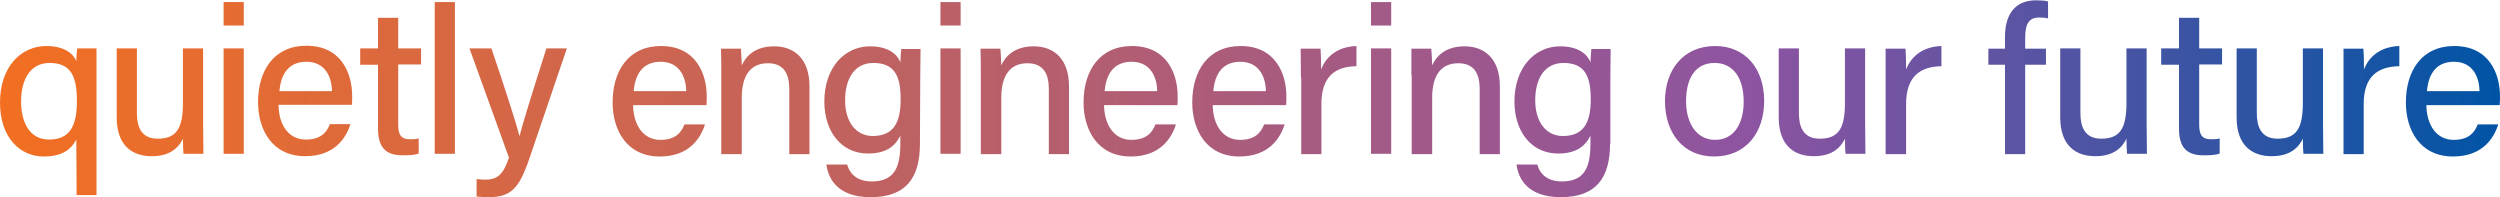 <?xml version="1.0" encoding="utf-8"?>
<!-- Generator: Adobe Illustrator 27.9.0, SVG Export Plug-In . SVG Version: 6.00 Build 0)  -->
<svg version="1.1" id="Layer_1" xmlns="http://www.w3.org/2000/svg" xmlns:xlink="http://www.w3.org/1999/xlink" x="0px" y="0px"
	 viewBox="0 0 841.9 66.4" style="enable-background:new 0 0 841.9 66.4;" xml:space="preserve">
<style type="text/css">
	.st0{fill:url(#SVGID_1_);}
</style>
<linearGradient id="SVGID_1_" gradientUnits="userSpaceOnUse" x1="841.9" y1="32.64" x2="1.818989e-12" y2="32.64" gradientTransform="matrix(1 0 0 -1 0 65.89)">
	<stop  offset="0" style="stop-color:#0054A5"/>
	<stop  offset="0.3" style="stop-color:#8D54A1"/>
	<stop  offset="1" style="stop-color:#F26F21"/>
</linearGradient>
<path class="st0" d="M146.4,51.9V0.7h6.8v51.1h-6.8V51.9z M165.5,16.3c5.4,16,8.5,25.8,9.4,29.4h0.1c1-4,3.5-12.1,9-29.4h6.9
	l-12.6,37c-3.5,10.3-6.3,13.1-13.8,13.1c-1,0-2.5-0.1-4-0.2v-5.9c0.9,0.1,2,0.2,2.9,0.2c4.3,0,6.1-1.9,8-7.4l-13.3-36.8
	C158.1,16.3,165.5,16.3,165.5,16.3z M594.1,34c0,10.4-5.9,18.7-16.9,18.7c-10.3,0-16.5-7.9-16.5-18.6c0-10.5,6.1-18.6,16.9-18.6
	C587.6,15.5,594.1,22.9,594.1,34z M567.8,34.1c0,7.6,3.7,13,9.8,13s9.6-5.1,9.6-12.9c0-7.9-3.5-13-9.8-13
	C571.1,21.2,567.8,26.1,567.8,34.1z M628.1,41.5c0,3.4,0.1,8,0.1,10.3h-6.7c-0.1-0.9-0.2-3.1-0.2-5.1c-1.8,3.8-5.2,5.9-10.5,5.9
	c-6.3,0-11.8-3.3-11.8-13.1V16.3h6.8v21.8c0,4.5,1.4,8.6,7,8.6c6.2,0,8.5-3.3,8.5-11.9V16.3h6.8L628.1,41.5L628.1,41.5z M635,26
	c0-4.7,0-7.5,0-9.6h6.7c0.1,1,0.2,3.9,0.2,7c1.8-4.7,5.9-7.7,11.9-7.9v6.8c-7.3,0.1-11.9,3.6-11.9,12.7v16.9H635V26z M213.2,35.4
	c0.1,6.7,3.4,11.7,9.2,11.7c5.3,0,7.1-2.7,8.1-5.2h6.9c-1.4,4.5-5.2,10.8-15.2,10.8c-11.2,0-15.9-9-15.9-18.2c0-10.7,5.4-19,16.3-19
	c11.6,0,15.4,9.1,15.4,17c0,1.1,0,1.9-0.1,2.9H213.2z M231.1,30.7c-0.1-5.5-2.8-9.9-8.6-9.9c-6,0-8.6,4.1-9.1,9.9H231.1z
	 M242.9,25.3c0-3.1,0-6.2-0.1-8.9h6.7c0.1,1,0.3,4.5,0.3,5.6c1.3-2.9,4.3-6.4,10.9-6.4c6.8,0,11.9,4.2,11.9,13.5v22.8h-6.8v-22
	c0-5.1-1.9-8.6-7.2-8.6c-6.2,0-8.8,4.6-8.8,11.6v19h-6.9L242.9,25.3L242.9,25.3z M309.8,48.4c0,11.4-4.6,18-16.6,18
	c-11.2,0-14.3-6.3-14.9-11h7c1,3.6,3.8,5.7,8.3,5.7c7.7,0,9.6-4.9,9.6-12.8v-2.6c-1.9,3.8-5.1,6-10.9,6c-8.9,0-14.7-7.3-14.7-17.5
	c0-11.4,6.8-18.6,15.4-18.6c6.6,0,9.4,3.1,10.2,5.4c0.1-1.5,0.2-3.8,0.3-4.5h6.5c0,2.2-0.1,6.8-0.1,10.2L309.8,48.4L309.8,48.4z
	 M293.9,45.8c7.3,0,9.4-4.9,9.4-12.4c0-7.6-1.9-12.2-9.2-12.2c-6.2,0-9.5,5.1-9.5,12.6C284.6,41.1,288.3,45.8,293.9,45.8z
	 M316.7,8.6V0.7h6.8v7.9H316.7z M316.7,16.3h6.8v35.5h-6.8V16.3z M330.3,25.3c0-3.1,0-6.2-0.1-8.9h6.7c0.1,1,0.3,4.5,0.3,5.6
	c1.3-2.9,4.3-6.4,10.9-6.4c6.8,0,11.9,4.2,11.9,13.5v22.8h-6.8v-22c0-5.1-1.9-8.6-7.2-8.6c-6.2,0-8.8,4.6-8.8,11.6v19h-6.9V25.3z
	 M371.8,35.4c0.1,6.7,3.4,11.7,9.2,11.7c5.3,0,7.1-2.7,8.1-5.2h6.9c-1.4,4.5-5.2,10.8-15.2,10.8c-11.2,0-15.9-9-15.9-18.2
	c0-10.7,5.4-19,16.3-19c11.6,0,15.4,9.1,15.4,17c0,1.1,0,1.9-0.1,2.9H371.8z M389.7,30.7c-0.1-5.5-2.8-9.9-8.6-9.9
	c-6,0-8.6,4.1-9.1,9.9H389.7z M408.4,35.4c0.1,6.7,3.4,11.7,9.2,11.7c5.3,0,7.1-2.7,8.1-5.2h6.9c-1.4,4.5-5.2,10.8-15.2,10.8
	c-11.2,0-15.9-9-15.9-18.2c0-10.7,5.4-19,16.3-19c11.6,0,15.4,9.1,15.4,17c0,1.1,0,1.9-0.1,2.9H408.4z M426.3,30.7
	c-0.1-5.5-2.8-9.9-8.6-9.9c-6,0-8.6,4.1-9.1,9.9H426.3z M438.1,26c0-4.7-0.1-7.5-0.1-9.6h6.7c0.1,1,0.2,3.9,0.2,7
	c1.8-4.7,5.9-7.7,11.9-7.9v6.8C449.6,22.4,445,25.8,445,35v16.9h-6.8V26H438.1z M461.7,8.6V0.7h6.8v7.9H461.7z M461.7,16.3h6.8v35.5
	h-6.8V16.3z M475.3,25.3c0-3.1,0-6.2,0-8.9h6.7c0.1,1,0.3,4.5,0.3,5.6c1.3-2.9,4.3-6.4,10.9-6.4c6.8,0,11.9,4.2,11.9,13.5v22.8h-6.8
	v-22c0-5.1-1.9-8.6-7.2-8.6c-6.2,0-8.8,4.6-8.8,11.6v19h-6.9V25.3H475.3z M542.2,48.4c0,11.4-4.6,18-16.6,18
	c-11.2,0-14.3-6.3-14.9-11h7c1,3.6,3.8,5.7,8.3,5.7c7.7,0,9.6-4.9,9.6-12.8v-2.6c-1.9,3.8-5.1,6-10.9,6c-8.9,0-14.7-7.3-14.7-17.5
	c0-11.4,6.8-18.6,15.4-18.6c6.6,0,9.4,3.1,10.2,5.4c0.1-1.5,0.2-3.8,0.3-4.5h6.5c0,2.2-0.1,6.8-0.1,10.2v21.7H542.2z M526.3,45.8
	c7.3,0,9.4-4.9,9.4-12.4c0-7.6-1.9-12.2-9.2-12.2c-6.2,0-9.5,5.1-9.5,12.6C517,41.1,520.7,45.8,526.3,45.8z M25.7,47
	c-1.9,3.6-5.1,5.7-11,5.7C6.8,52.7,0,46.4,0,34.5s7-19,15.6-19c6.4,0,9.3,2.9,10.1,5.1c0-1.2,0.1-2.9,0.3-4.3h6.5c0,3.6,0,6.6,0,9.8
	v39.6h-6.7L25.7,47L25.7,47z M16.5,47c7.4,0,9.4-5.1,9.4-13.1S24,21.2,16.7,21.2c-6.4,0-9.6,5.4-9.6,13C7.1,41.2,10,47,16.5,47z
	 M68.4,41.5c0,3.4,0.1,8,0.1,10.3h-6.7c-0.1-0.9-0.2-3.1-0.2-5.1c-1.8,3.8-5.2,5.9-10.5,5.9c-6.3,0-11.8-3.3-11.8-13.1V16.3h6.8
	v21.8c0,4.5,1.4,8.6,7,8.6c6.2,0,8.5-3.3,8.5-11.9V16.3h6.8V41.5z M75.3,8.6V0.7h6.8v7.9H75.3z M75.3,16.3h6.8v35.5h-6.8V16.3z
	 M93.8,35.4C93.9,42.1,97.2,47,103,47c5.3,0,7.1-2.7,8.1-5.2h6.9c-1.4,4.5-5.2,10.8-15.2,10.8c-11.2,0-15.9-9-15.9-18.2
	c0-10.7,5.4-19,16.3-19c11.6,0,15.4,9.1,15.4,17c0,1.1,0,1.9-0.1,2.9H93.8V35.4z M111.8,30.7c-0.1-5.5-2.8-9.9-8.6-9.9
	c-6,0-8.6,4.1-9.1,9.9H111.8z M121.3,16.3h6V6h6.8v10.3h7.7v5.4h-7.7v20.2c0,3.3,0.8,5,4,5c0.8,0,2,0,2.9-0.3v5.1
	c-1.6,0.6-3.8,0.6-5.5,0.6c-5.9,0-8.2-3-8.2-9V21.8h-6V16.3z M675.2,51.8v-30h-5.6v-5.4h5.6v-4c0-6.7,2.7-12.3,10.5-12.3
	c1.4,0,3.2,0.1,4,0.4v5.7c-0.8-0.2-1.9-0.3-2.9-0.3c-3.5,0-4.8,2-4.8,6.9v3.6h7v5.4h-7v30.1h-6.8V51.8z M722.9,41.5
	c0,3.4,0.1,8,0.1,10.3h-6.7c-0.1-0.9-0.2-3.1-0.2-5.1c-1.8,3.8-5.2,5.9-10.5,5.9c-6.3,0-11.8-3.3-11.8-13.1V16.3h6.8v21.8
	c0,4.5,1.4,8.6,7,8.6c6.2,0,8.5-3.3,8.5-11.9V16.3h6.8L722.9,41.5L722.9,41.5z M727.8,16.3h6V6h6.8v10.3h7.7v5.4h-7.7v20.2
	c0,3.3,0.8,5,4,5c0.9,0,2,0,2.9-0.3v5.1c-1.6,0.6-3.8,0.6-5.5,0.6c-5.9,0-8.2-3-8.2-9V21.8h-6V16.3z M782.3,41.5
	c0,3.4,0.1,8,0.1,10.3h-6.7c-0.1-0.9-0.2-3.1-0.2-5.1c-1.8,3.8-5.2,5.9-10.5,5.9c-6.3,0-11.8-3.3-11.8-13.1V16.3h6.8v21.8
	c0,4.5,1.4,8.6,7,8.6c6.2,0,8.5-3.3,8.5-11.9V16.3h6.8L782.3,41.5L782.3,41.5z M789.2,26c0-4.7,0-7.5,0-9.6h6.7c0.1,1,0.2,3.9,0.2,7
	c1.8-4.7,5.9-7.7,11.9-7.9v6.8c-7.3,0.1-12,3.5-12,12.7v16.9h-6.8V26z M817.1,35.4c0.1,6.7,3.4,11.7,9.2,11.7c5.3,0,7.1-2.7,8.1-5.2
	h6.9c-1.4,4.5-5.2,10.8-15.2,10.8c-11.2,0-15.9-9-15.9-18.2c0-10.7,5.4-19,16.3-19c11.6,0,15.4,9.1,15.4,17c0,1.1,0,1.9-0.1,2.9
	H817.1z M835,30.7c-0.1-5.5-2.8-9.9-8.6-9.9c-6,0-8.6,4.1-9.1,9.9H835z"/>
</svg>
